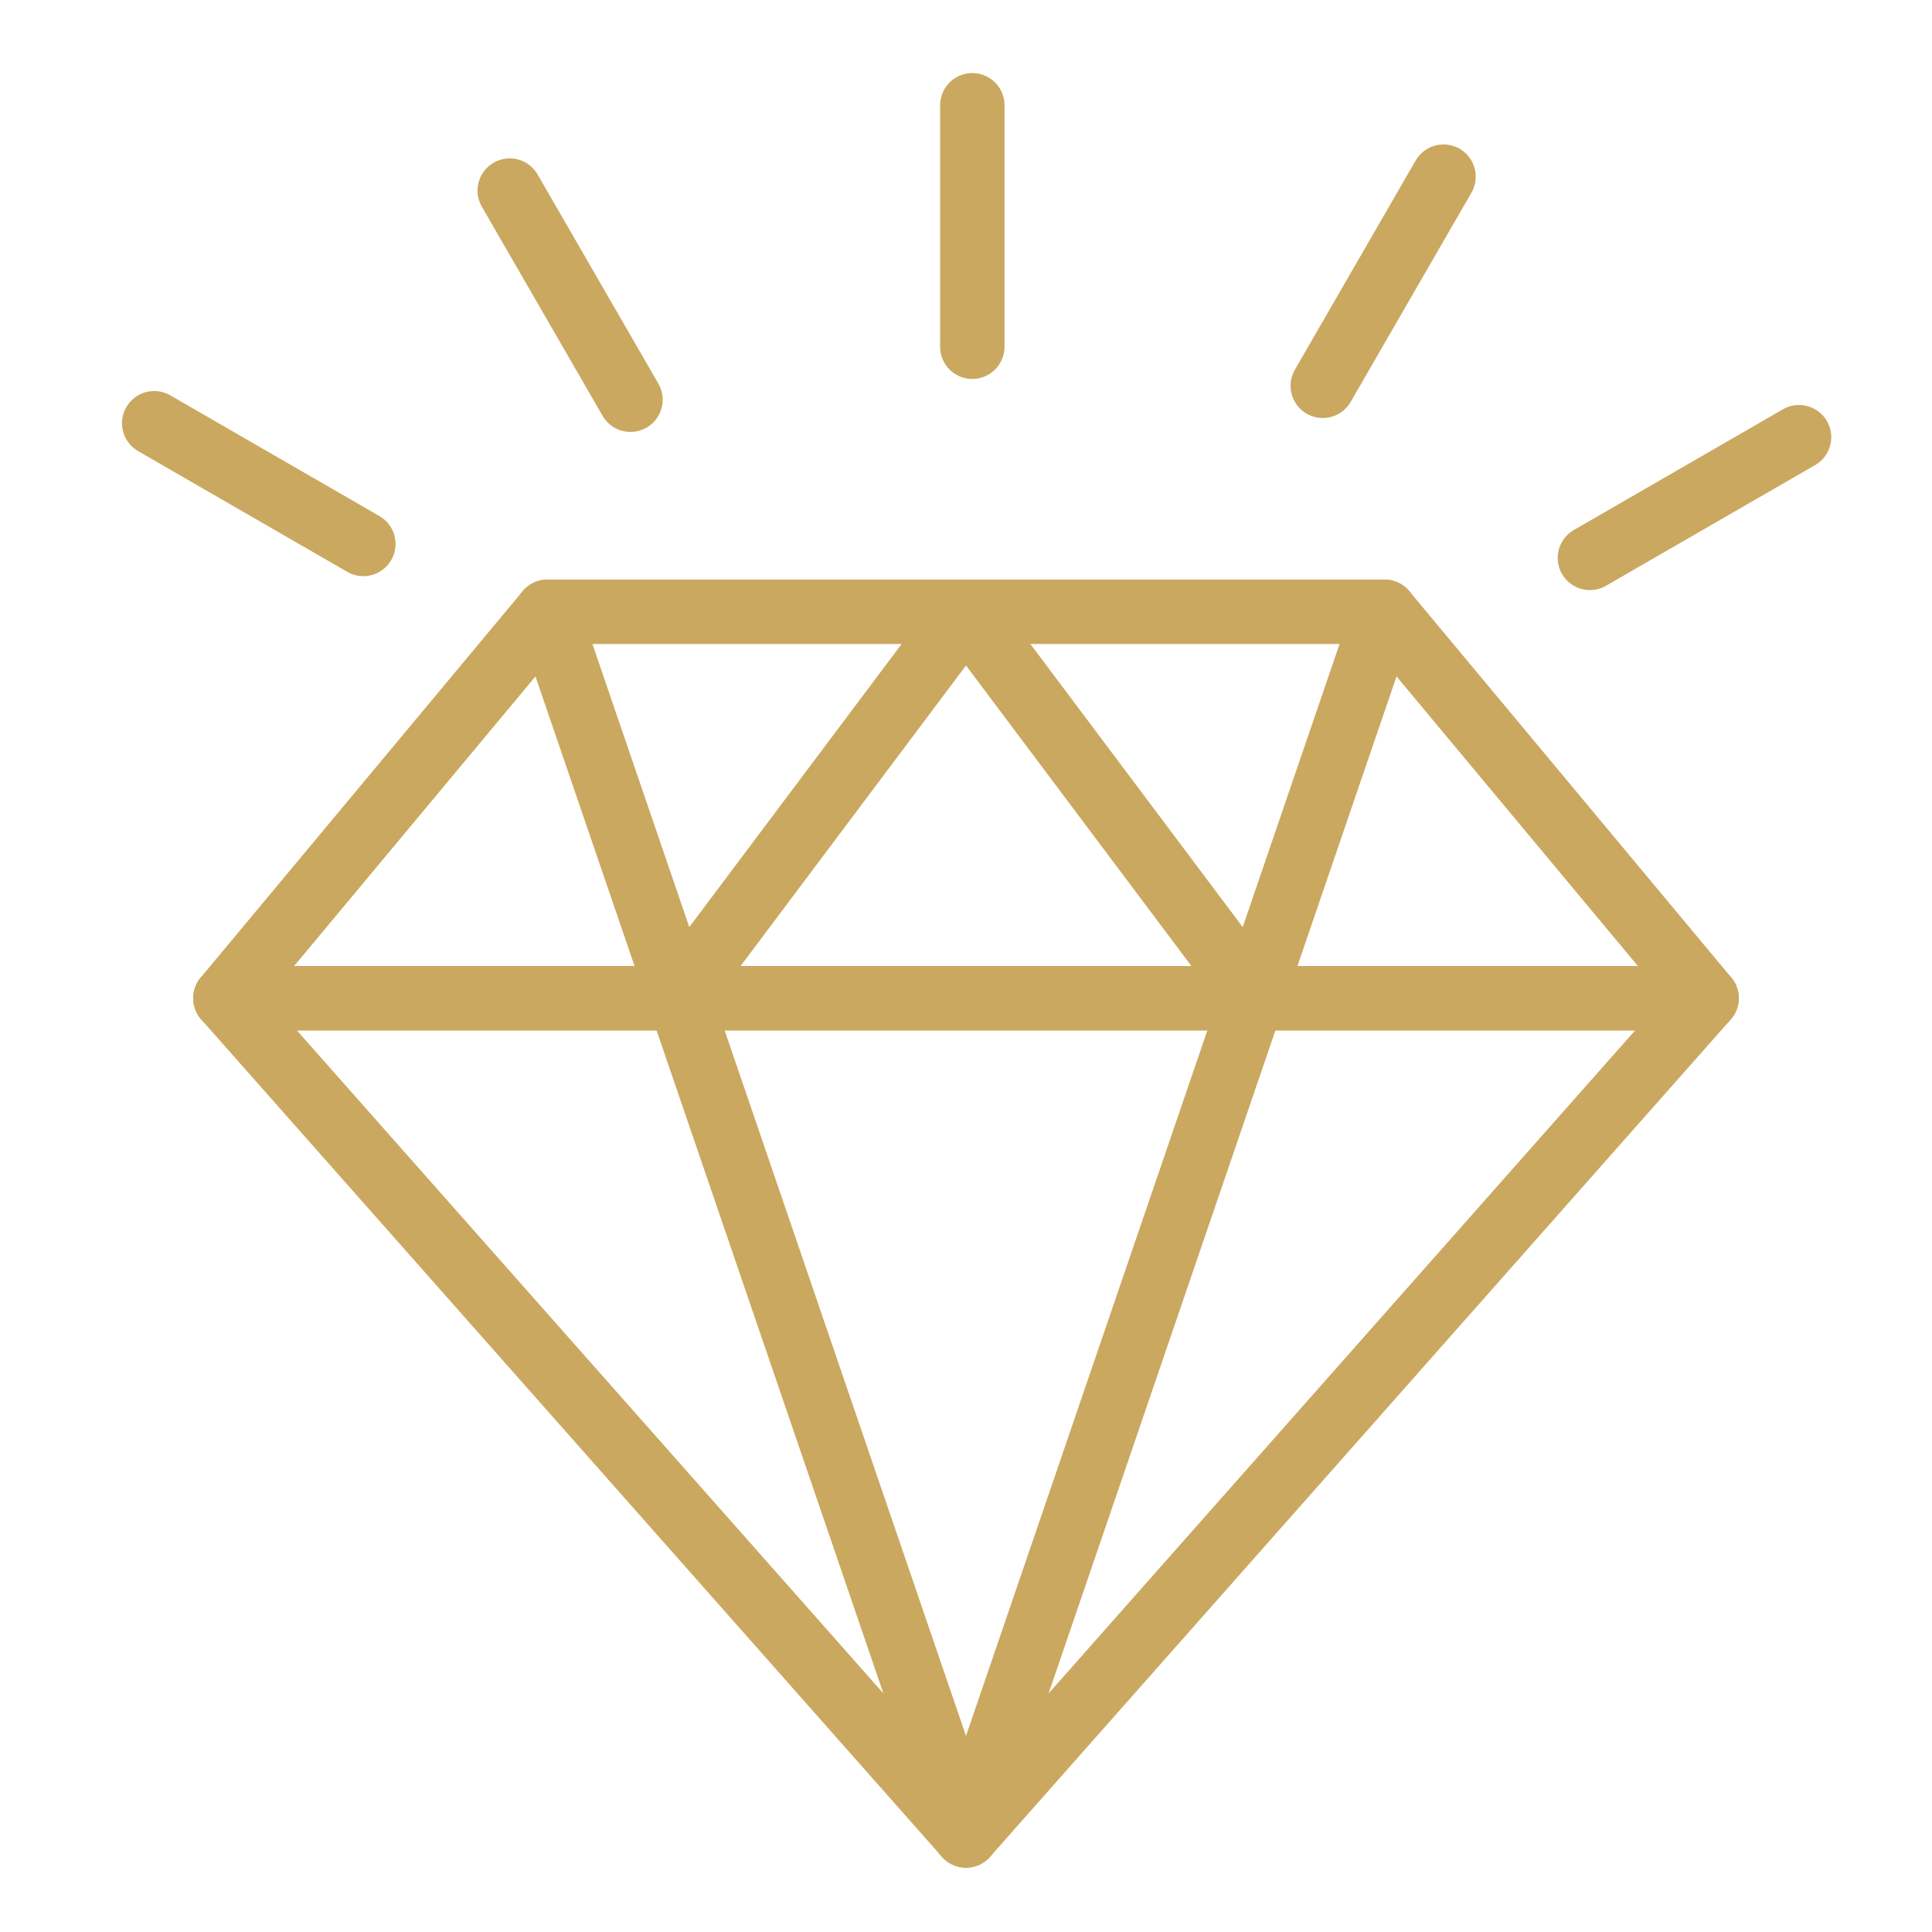 <?xml version="1.0" encoding="utf-8"?>
<!-- Generator: Adobe Illustrator 16.0.0, SVG Export Plug-In . SVG Version: 6.00 Build 0)  -->
<!DOCTYPE svg PUBLIC "-//W3C//DTD SVG 1.1//EN" "http://www.w3.org/Graphics/SVG/1.1/DTD/svg11.dtd">
<svg version="1.1" id="Layer_1" xmlns="http://www.w3.org/2000/svg" xmlns:xlink="http://www.w3.org/1999/xlink" x="0px" y="0px"
	 width="60px" height="60px" viewBox="0 0 60 60" enable-background="new 0 0 60 60" xml:space="preserve">
<g>
	
		<polygon fill-rule="evenodd" clip-rule="evenodd" fill="none" stroke="#CBA860" stroke-width="2" stroke-linecap="round" stroke-linejoin="round" stroke-miterlimit="10" points="
		53,31 7,31 17,19 43,19 	"/>
	
		<line fill-rule="evenodd" clip-rule="evenodd" fill="none" stroke="#CBA860" stroke-width="2" stroke-linecap="round" stroke-linejoin="round" stroke-miterlimit="10" x1="17" y1="19" x2="30" y2="57"/>
	
		<line fill-rule="evenodd" clip-rule="evenodd" fill="none" stroke="#CBA860" stroke-width="2" stroke-linecap="round" stroke-linejoin="round" stroke-miterlimit="10" x1="30" y1="19" x2="21" y2="31"/>
	
		<line fill-rule="evenodd" clip-rule="evenodd" fill="none" stroke="#CBA860" stroke-width="2" stroke-linecap="round" stroke-linejoin="round" stroke-miterlimit="10" x1="30" y1="19" x2="39" y2="31"/>
	
		<line fill-rule="evenodd" clip-rule="evenodd" fill="none" stroke="#CBA860" stroke-width="2" stroke-linecap="round" stroke-linejoin="round" stroke-miterlimit="10" x1="43" y1="19" x2="30" y2="57"/>
	
		<polygon fill-rule="evenodd" clip-rule="evenodd" fill="none" stroke="#CBA860" stroke-width="2" stroke-linecap="round" stroke-linejoin="round" stroke-miterlimit="10" points="
		30,57 7,31 53,31 	"/>
	
		<line fill-rule="evenodd" clip-rule="evenodd" fill="none" stroke="#CBA860" stroke-width="2" stroke-linecap="round" stroke-linejoin="round" stroke-miterlimit="10" x1="30.196" y1="3.269" x2="30.196" y2="10.768"/>
	
		<line fill-rule="evenodd" clip-rule="evenodd" fill="none" stroke="#CBA860" stroke-width="2" stroke-linecap="round" stroke-linejoin="round" stroke-miterlimit="10" x1="15.83" y1="5.919" x2="19.58" y2="12.414"/>
	
		<line fill-rule="evenodd" clip-rule="evenodd" fill="none" stroke="#CBA860" stroke-width="2" stroke-linecap="round" stroke-linejoin="round" stroke-miterlimit="10" x1="55.871" y1="13.577" x2="49.376" y2="17.326"/>
	
		<line fill-rule="evenodd" clip-rule="evenodd" fill="none" stroke="#CBA860" stroke-width="2" stroke-linecap="round" stroke-linejoin="round" stroke-miterlimit="10" x1="44.83" y1="5.486" x2="41.08" y2="11.981"/>
	
		<line fill-rule="evenodd" clip-rule="evenodd" fill="none" stroke="#CBA860" stroke-width="2" stroke-linecap="round" stroke-linejoin="round" stroke-miterlimit="10" x1="11.284" y1="16.893" x2="4.789" y2="13.144"/>
</g>
</svg>
